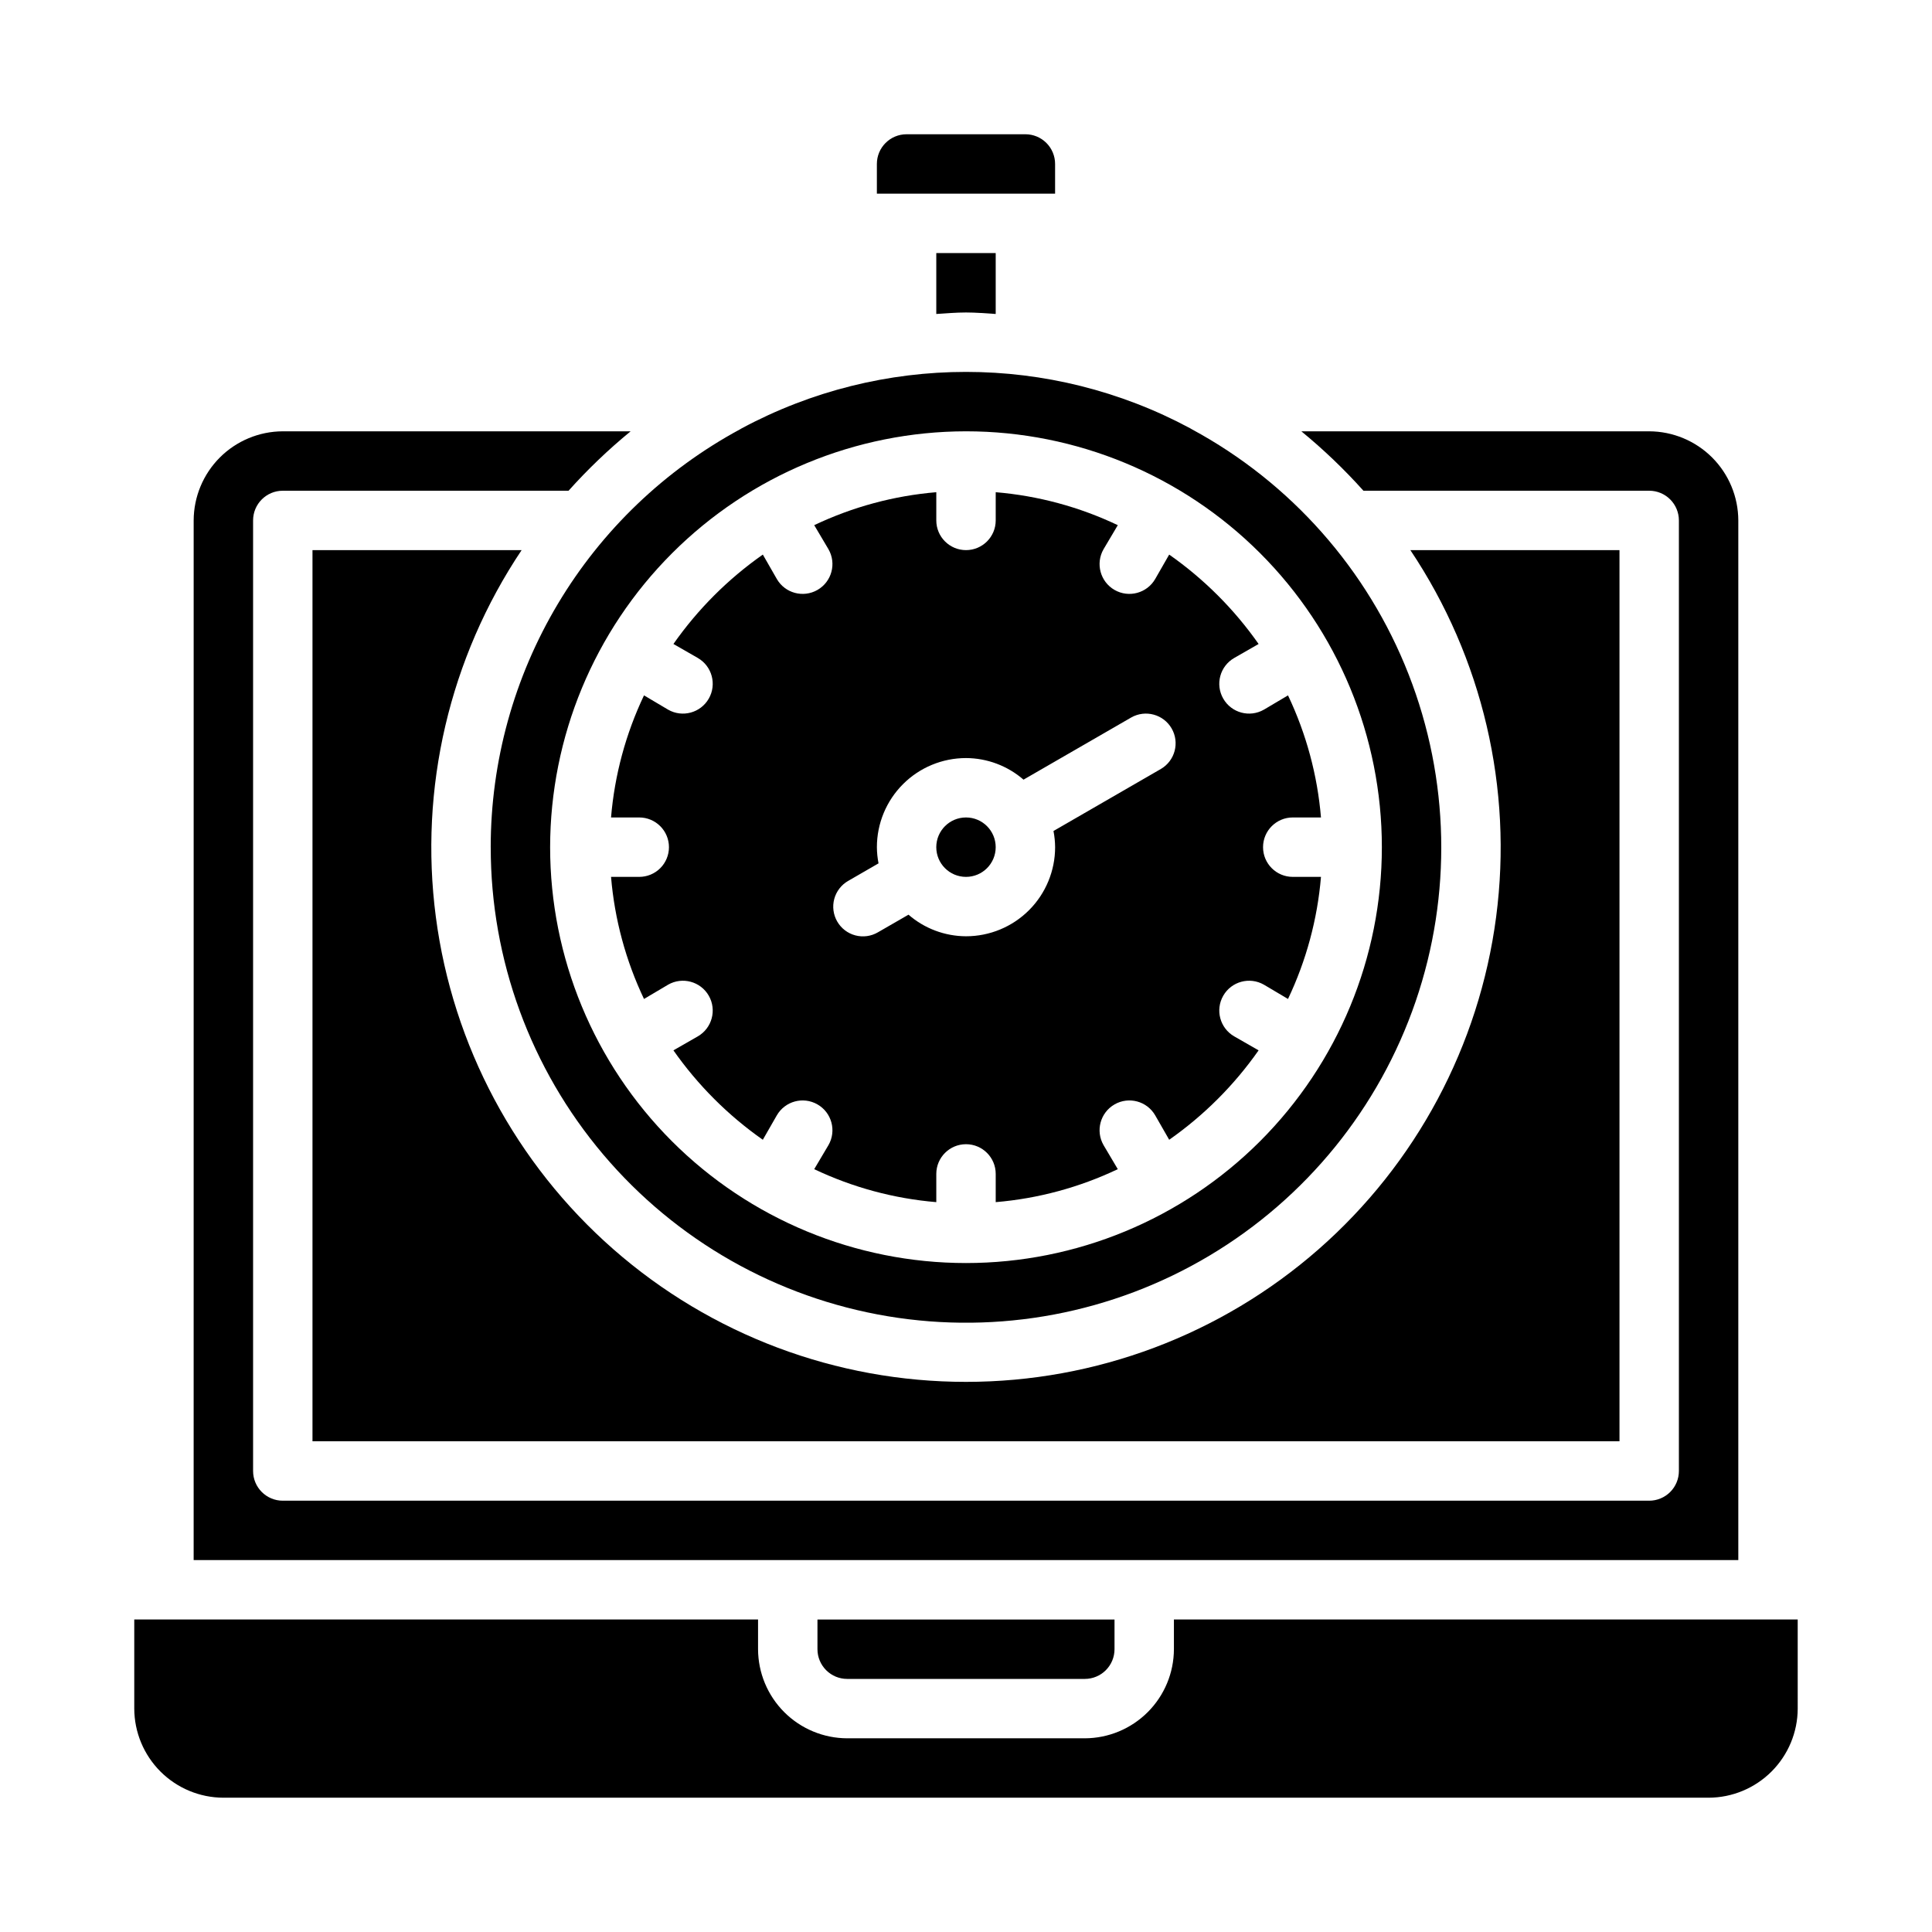<?xml version="1.0" encoding="UTF-8"?>
<!-- Uploaded to: SVG Repo, www.svgrepo.com, Generator: SVG Repo Mixer Tools -->
<svg fill="#000000" width="800px" height="800px" version="1.1" viewBox="144 144 512 512" xmlns="http://www.w3.org/2000/svg">
 <g>
  <path d="m415.74 179.58h-31.488c-4.348 0-7.871 3.523-7.871 7.871v7.871h47.23v-7.871c0-2.086-0.828-4.09-2.305-5.566-1.477-1.477-3.477-2.305-5.566-2.305z"/>
  <path d="m620.41 573.18h-165.31v7.871c-0.016 6.258-2.512 12.254-6.938 16.68-4.426 4.426-10.418 6.918-16.676 6.938h-62.977c-6.258-0.02-12.254-2.512-16.68-6.938s-6.918-10.422-6.938-16.68v-7.871h-165.31v23.617c0.02 6.258 2.512 12.25 6.938 16.676 4.426 4.426 10.422 6.922 16.68 6.938h393.6c6.258-0.016 12.25-2.512 16.676-6.938 4.426-4.426 6.922-10.418 6.938-16.676z"/>
  <path d="m407.87 368.51c0 4.348-3.523 7.871-7.871 7.871s-7.875-3.523-7.875-7.871c0-4.348 3.527-7.875 7.875-7.875s7.871 3.527 7.871 7.875"/>
  <path d="m195.32 557.44h409.35v-275.52c-0.02-6.258-2.512-12.254-6.938-16.68-4.426-4.422-10.422-6.918-16.68-6.938h-92.18c5.879 4.82 11.379 10.082 16.453 15.746h75.727c2.09 0 4.09 0.828 5.566 2.305 1.477 1.477 2.305 3.481 2.305 5.566v251.91c0 2.086-0.828 4.09-2.305 5.566-1.477 1.477-3.477 2.305-5.566 2.305h-362.11c-4.348 0-7.871-3.523-7.871-7.871v-251.91c0-4.348 3.523-7.871 7.871-7.871h75.73c5.07-5.664 10.57-10.926 16.453-15.746h-92.184c-6.258 0.02-12.254 2.516-16.68 6.938-4.422 4.426-6.918 10.422-6.938 16.68z"/>
  <path d="m400 226.81c2.676 0 5.273 0.234 7.871 0.395v-16.137h-15.746v16.137c2.598-0.156 5.195-0.395 7.875-0.395z"/>
  <path d="m368.51 588.93h62.977c2.086 0 4.09-0.828 5.566-2.305 1.473-1.477 2.305-3.477 2.305-5.566v-7.871h-78.723v7.871c0 2.09 0.832 4.09 2.309 5.566 1.477 1.477 3.477 2.305 5.566 2.305z"/>
  <path d="m274.05 368.51c-0.02 29.82 10.547 58.684 29.812 81.445 19.266 22.766 45.984 37.953 75.402 42.863 29.414 4.91 59.621-0.777 85.234-16.047 25.617-15.273 44.98-39.141 54.652-67.352 9.668-28.211 9.012-58.938-1.852-86.711-10.863-27.777-31.227-50.793-57.473-64.961-0.156-0.078-0.234-0.156-0.395-0.234h0.004c-37.113-19.941-81.754-19.941-118.87 0-0.156 0.078-0.234 0.156-0.395 0.234-19.984 10.789-36.68 26.773-48.32 46.273-11.641 19.496-17.793 41.777-17.805 64.488zm125.95-110.21c29.227 0 57.258 11.613 77.926 32.281s32.281 48.699 32.281 77.93c0 29.227-11.613 57.258-32.281 77.93-20.668 20.668-48.699 32.277-77.926 32.277-29.23 0-57.262-11.609-77.93-32.277-20.668-20.672-32.281-48.703-32.281-77.93 0.031-29.223 11.652-57.234 32.316-77.895 20.66-20.664 48.672-32.285 77.895-32.316z"/>
  <path d="m400 510.21c-34.383 0.016-67.598-12.477-93.449-35.145-25.852-22.668-42.574-53.969-47.047-88.059s3.606-68.641 22.73-97.215h-55.422v236.16h346.37v-236.16h-55.418c19.125 28.574 27.203 63.125 22.727 97.215-4.473 34.09-21.195 65.391-47.047 88.059-25.852 22.668-59.066 35.16-93.445 35.145z"/>
  <path d="m321.28 368.51c0 2.086-0.828 4.09-2.305 5.566-1.477 1.477-3.481 2.305-5.566 2.305h-7.477c0.938 11.223 3.898 22.184 8.734 32.355l6.375-3.777 0.004-0.004c3.781-2.172 8.609-0.867 10.785 2.914 2.172 3.781 0.867 8.609-2.914 10.785l-6.453 3.699c6.461 9.215 14.477 17.234 23.691 23.695l3.699-6.453 0.004-0.004c2.172-3.781 7-5.086 10.781-2.91 3.785 2.172 5.09 7 2.914 10.785l-3.777 6.375c10.168 4.836 21.129 7.797 32.352 8.738v-7.481c0-4.348 3.527-7.871 7.875-7.871s7.871 3.523 7.871 7.871v7.481c11.223-0.941 22.184-3.902 32.352-8.738l-3.777-6.375c-2.172-3.785-0.867-8.613 2.914-10.785 3.781-2.176 8.609-0.871 10.785 2.91l3.699 6.453v0.004c9.215-6.461 17.234-14.48 23.695-23.695l-6.453-3.699h-0.004c-3.781-2.176-5.086-7.004-2.91-10.785 2.172-3.781 7-5.086 10.781-2.914l6.375 3.777 0.004 0.004c4.836-10.172 7.797-21.133 8.738-32.355h-7.481c-4.348 0-7.871-3.523-7.871-7.871 0-4.348 3.523-7.875 7.871-7.875h7.481c-0.941-11.223-3.902-22.184-8.738-32.352l-6.375 3.777h-0.004c-3.781 2.176-8.609 0.871-10.781-2.914-2.176-3.781-0.871-8.609 2.91-10.781l6.453-3.699 0.004-0.004c-6.461-9.215-14.48-17.23-23.695-23.691l-3.699 6.453c-2.176 3.781-7.004 5.086-10.785 2.914-3.781-2.176-5.086-7.004-2.914-10.785l3.777-6.375v-0.004c-10.168-4.836-21.129-7.797-32.352-8.734v7.477c0 4.348-3.523 7.871-7.871 7.871s-7.875-3.523-7.875-7.871v-7.477c-11.223 0.938-22.184 3.898-32.352 8.734l3.777 6.375v0.004c2.176 3.781 0.871 8.609-2.914 10.785-3.781 2.172-8.609 0.867-10.781-2.914l-3.699-6.453h-0.004c-9.215 6.461-17.23 14.477-23.691 23.691l6.453 3.699v0.004c3.781 2.172 5.086 7 2.914 10.781-2.176 3.785-7.004 5.09-10.785 2.914l-6.375-3.777h-0.004c-4.836 10.168-7.797 21.129-8.734 32.352h7.477c2.086 0 4.09 0.832 5.566 2.309 1.477 1.477 2.305 3.477 2.305 5.566zm47.516 8.926 8.023-4.637c-0.277-1.414-0.422-2.852-0.434-4.289 0-6.266 2.488-12.273 6.918-16.699 4.426-4.43 10.434-6.918 16.699-6.918 5.602 0.023 11.008 2.055 15.238 5.723l28.543-16.477c3.762-2.137 8.547-0.84 10.711 2.906 2.164 3.75 0.895 8.539-2.836 10.73l-28.473 16.445-0.004-0.004c0.277 1.414 0.422 2.852 0.434 4.293 0 6.262-2.488 12.27-6.914 16.699-4.43 4.426-10.438 6.914-16.699 6.914-5.602-0.02-11.012-2.051-15.242-5.723l-8.094 4.668c-1.809 1.062-3.965 1.355-5.992 0.82s-3.758-1.859-4.805-3.676c-1.047-1.812-1.328-3.973-0.781-5.996 0.551-2.023 1.887-3.746 3.707-4.781z"/>
 </g>
</svg>